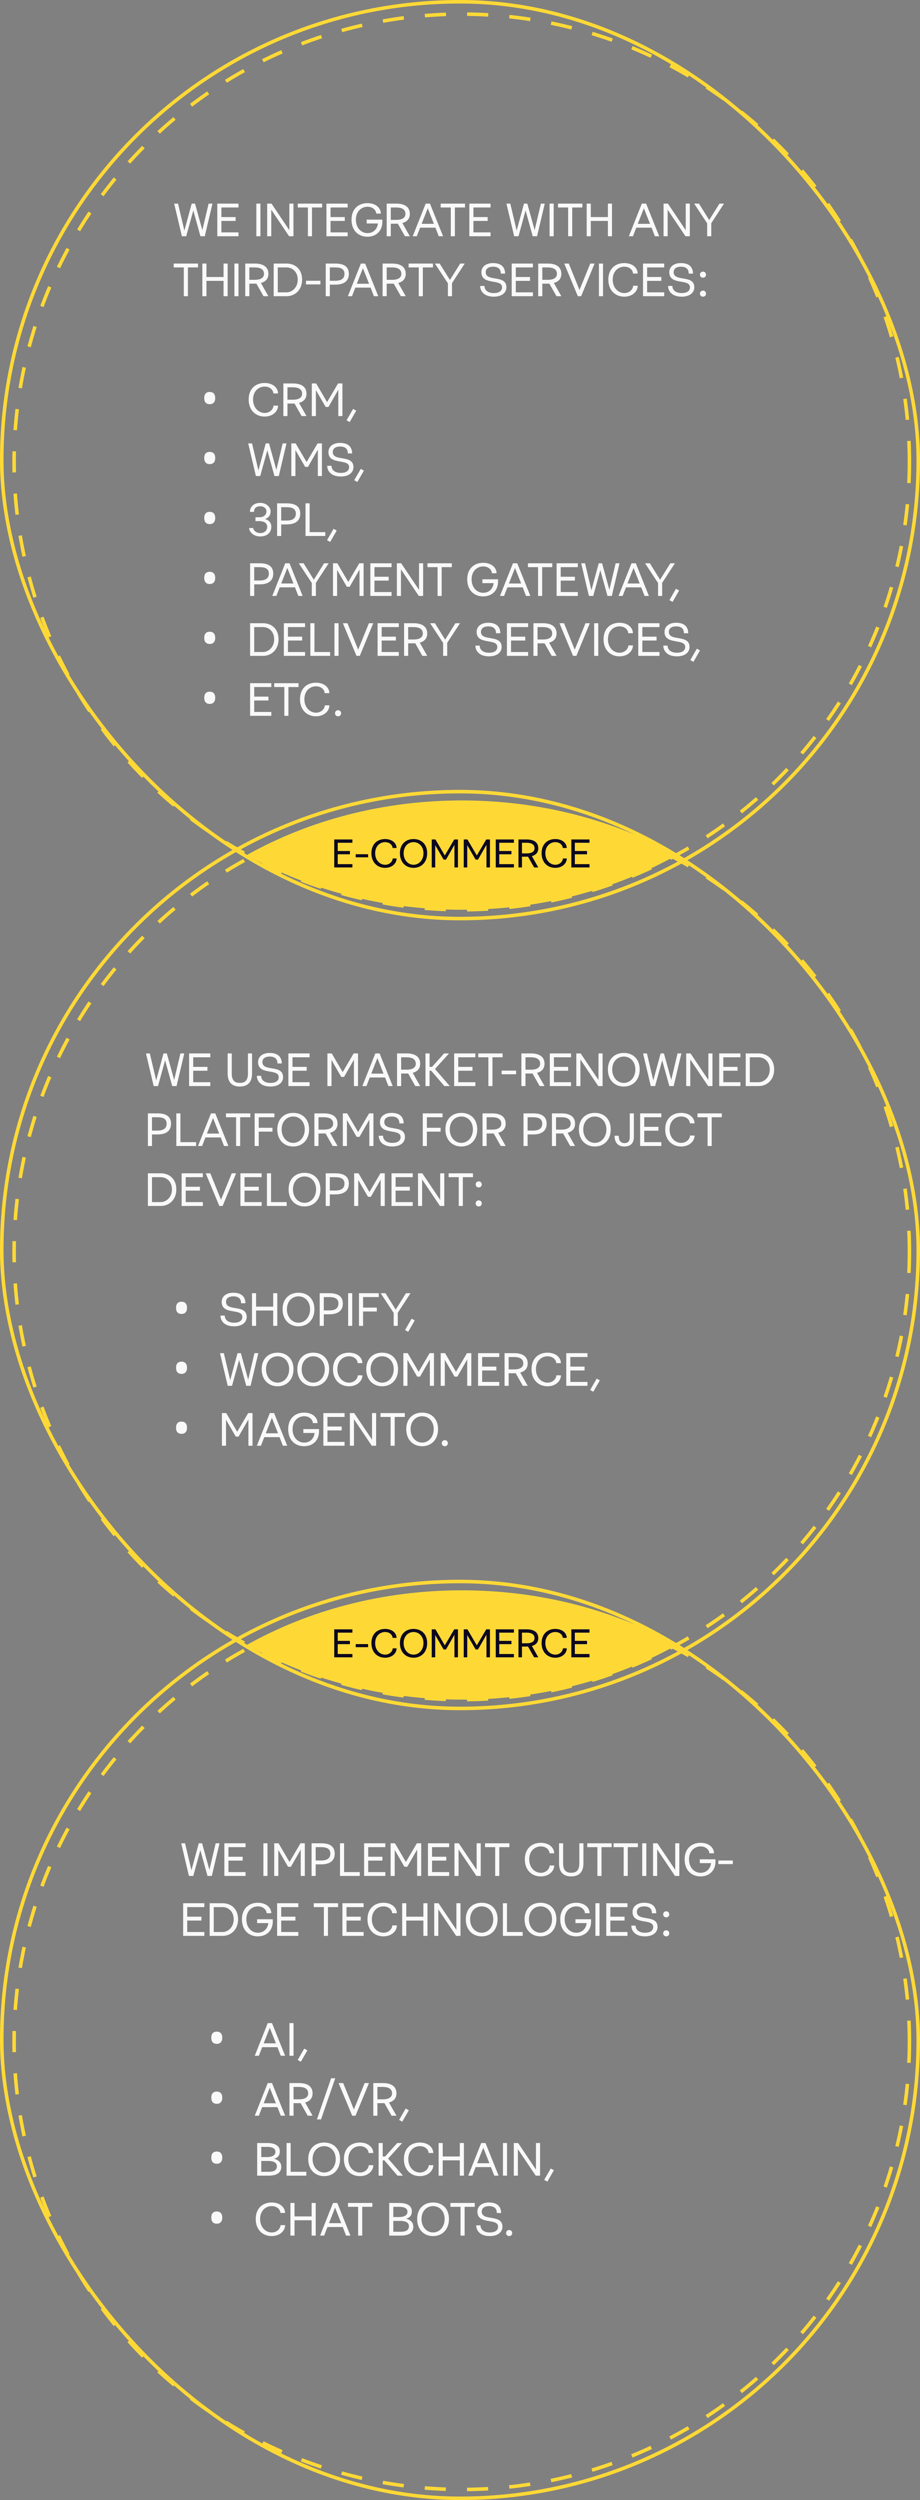 <?xml version="1.0" encoding="UTF-8"?>
<svg xmlns="http://www.w3.org/2000/svg" width="261" height="709" viewBox="0 0 261 709" fill="none">
  <rect x="0" y="0" width="261" height="709" fill="#808080" stroke="none"/>
  <rect x="0.5" y="0.5" width="260" height="260" rx="130" stroke="#FED936"></rect>
  <path d="M49.41 57.744H50.504L52.309 65.387L54.387 57.744H55.33L57.408 65.264L59.185 57.744H60.279L58.092 67H56.861L54.838 59.699L52.828 67H51.598L49.41 57.744ZM61.647 67V57.744H67.662V58.838H62.809V61.559H66.842V62.652H62.809V65.906H67.662V67H61.647ZM72.721 67V57.744H73.883V67H72.721ZM75.797 67V57.744H77.027L82.086 65.277V57.744H83.248V67H82.018L76.959 59.48V67H75.797ZM84.478 58.838V57.744H91.383V58.838H88.512V67H87.35V58.838H84.478ZM92.613 67V57.744H98.629V58.838H93.775V61.559H97.809V62.652H93.775V65.906H98.629V67H92.613ZM99.723 62.297C99.723 59.18 101.773 57.607 104.234 57.607C106.695 57.607 108.049 59.057 108.049 60.574H106.723C106.723 59.754 105.902 58.633 104.248 58.633C102.594 58.633 100.967 59.891 100.967 62.297C100.967 64.703 102.525 66.111 104.248 66.111C105.943 66.111 107.037 64.949 107.215 63.377H104.029V62.283H108.473V62.94C108.473 65.441 106.764 67.137 104.234 67.137C101.705 67.137 99.723 65.414 99.723 62.297ZM110.865 62.352H112.533C113.928 62.338 115.021 61.859 115.021 60.656C115.021 59.344 113.914 58.838 112.424 58.838H110.865V62.352ZM109.703 67V57.744H112.438C114.721 57.744 116.266 58.633 116.266 60.656C116.266 62.065 115.459 62.898 114.146 63.254L116.266 67H114.885L112.861 63.432C112.725 63.445 112.574 63.445 112.438 63.445H110.865V67H109.703ZM119.615 63.473H123.088L121.352 59.07L119.615 63.473ZM117.086 67L120.764 57.744H121.98L125.699 67H124.469L123.525 64.566H119.191L118.248 67H117.086ZM125.016 58.838V57.744H131.92V58.838H129.049V67H127.887V58.838H125.016ZM133.15 67V57.744H139.166V58.838H134.312V61.559H138.346V62.652H134.312V65.906H139.166V67H133.15ZM143.678 57.744H144.771L146.576 65.387L148.654 57.744H149.598L151.676 65.264L153.453 57.744H154.547L152.359 67H151.129L149.105 59.699L147.096 67H145.865L143.678 57.744ZM155.914 67V57.744H157.076V67H155.914ZM158.307 58.838V57.744H165.211V58.838H162.34V67H161.178V58.838H158.307ZM166.441 67V57.744H167.604V61.559H172.457V57.744H173.619V67H172.457V62.652H167.604V67H166.441ZM180.934 63.473H184.406L182.67 59.07L180.934 63.473ZM178.404 67L182.082 57.744H183.299L187.018 67H185.787L184.844 64.566H180.51L179.566 67H178.404ZM188.248 67V57.744H189.479L194.537 65.277V57.744H195.699V67H194.469L189.41 59.48V67H188.248ZM196.93 57.744H198.297L201.195 62.393L204.107 57.744H205.406L201.783 63.295V67H200.621V63.336L196.93 57.744ZM49.273 75.838V74.744H56.178V75.838H53.307V84H52.145V75.838H49.273ZM57.408 84V74.744H58.57V78.559H63.424V74.744H64.586V84H63.424V79.652H58.57V84H57.408ZM66.5 84V74.744H67.662V84H66.5ZM70.738 79.352H72.406C73.801 79.338 74.894 78.859 74.894 77.656C74.894 76.344 73.787 75.838 72.297 75.838H70.738V79.352ZM69.576 84V74.744H72.311C74.594 74.744 76.139 75.633 76.139 77.656C76.139 79.064 75.332 79.898 74.019 80.254L76.139 84H74.758L72.734 80.432C72.598 80.445 72.447 80.445 72.311 80.445H70.738V84H69.576ZM78.805 82.906H81.32C82.811 82.906 84.465 81.58 84.465 79.311C84.465 77.041 82.906 75.838 81.32 75.838H78.805V82.906ZM77.643 84V74.744H81.334C83.727 74.744 85.709 76.33 85.709 79.311C85.709 82.291 83.617 84 81.334 84H77.643ZM86.803 80.65V79.625H90.904V80.65H86.803ZM93.57 79.625H95.238C96.674 79.598 97.727 79.092 97.727 77.67C97.727 76.303 96.715 75.838 95.129 75.838H93.57V79.625ZM92.408 84V74.744H95.143C97.535 74.744 98.971 75.592 98.971 77.67C98.971 79.83 97.426 80.719 95.143 80.719H93.57V84H92.408ZM101.227 80.473H104.699L102.963 76.07L101.227 80.473ZM98.697 84L102.375 74.744H103.592L107.311 84H106.08L105.137 81.566H100.803L99.859 84H98.697ZM109.703 79.352H111.371C112.766 79.338 113.859 78.859 113.859 77.656C113.859 76.344 112.752 75.838 111.262 75.838H109.703V79.352ZM108.541 84V74.744H111.275C113.559 74.744 115.104 75.633 115.104 77.656C115.104 79.064 114.297 79.898 112.984 80.254L115.104 84H113.723L111.699 80.432C111.562 80.445 111.412 80.445 111.275 80.445H109.703V84H108.541ZM115.924 75.838V74.744H122.828V75.838H119.957V84H118.795V75.838H115.924ZM123.375 74.744H124.742L127.641 79.393L130.553 74.744H131.852L128.229 80.295V84H127.066V80.336L123.375 74.744ZM136.227 81.088H137.443C137.443 82.154 138.25 83.111 140.082 83.111C141.586 83.111 142.434 82.51 142.434 81.471C142.434 78.928 136.568 81.033 136.568 77.205C136.568 75.728 137.771 74.607 139.863 74.607C142.598 74.607 143.295 76.166 143.295 77.588H142.078C142.078 76.522 141.559 75.633 139.863 75.633C138.633 75.633 137.799 76.166 137.799 77.205C137.799 80.022 143.664 77.779 143.664 81.471C143.664 83.084 142.27 84.137 140.082 84.137C137.252 84.137 136.227 82.51 136.227 81.088ZM145.168 84V74.744H151.184V75.838H146.33V78.559H150.363V79.652H146.33V82.906H151.184V84H145.168ZM153.85 79.352H155.518C156.912 79.338 158.006 78.859 158.006 77.656C158.006 76.344 156.898 75.838 155.408 75.838H153.85V79.352ZM152.688 84V74.744H155.422C157.705 74.744 159.25 75.633 159.25 77.656C159.25 79.064 158.443 79.898 157.131 80.254L159.25 84H157.869L155.846 80.432C155.709 80.445 155.559 80.445 155.422 80.445H153.85V84H152.688ZM160.07 74.744H161.369L164.404 82.236L167.453 74.744H168.684L164.869 84H163.926L160.07 74.744ZM169.914 84V74.744H171.076V84H169.914ZM172.58 79.297C172.58 76.18 174.631 74.607 177.092 74.607C179.553 74.607 180.906 76.07 180.906 77.574H179.58C179.58 76.754 178.76 75.633 177.105 75.633C175.451 75.633 173.824 76.891 173.824 79.297C173.824 81.703 175.451 83.111 177.105 83.111C178.76 83.111 179.621 81.853 179.621 81.033H180.92C180.92 82.537 179.553 84.137 177.092 84.137C174.631 84.137 172.58 82.414 172.58 79.297ZM182.424 84V74.744H188.439V75.838H183.586V78.559H187.619V79.652H183.586V82.906H188.439V84H182.424ZM189.533 81.088H190.75C190.75 82.154 191.557 83.111 193.389 83.111C194.893 83.111 195.74 82.51 195.74 81.471C195.74 78.928 189.875 81.033 189.875 77.205C189.875 75.728 191.078 74.607 193.17 74.607C195.904 74.607 196.602 76.166 196.602 77.588H195.385C195.385 76.522 194.865 75.633 193.17 75.633C191.939 75.633 191.105 76.166 191.105 77.205C191.105 80.022 196.971 77.779 196.971 81.471C196.971 83.084 195.576 84.137 193.389 84.137C190.559 84.137 189.533 82.51 189.533 81.088ZM198.57 77.889C198.57 77.369 198.953 77.027 199.432 77.027C199.91 77.027 200.293 77.369 200.293 77.889C200.293 78.422 199.91 78.75 199.432 78.75C198.953 78.75 198.57 78.422 198.57 77.889ZM198.57 83.275C198.57 82.756 198.953 82.414 199.432 82.414C199.91 82.414 200.293 82.756 200.293 83.275C200.293 83.809 199.91 84.137 199.432 84.137C198.953 84.137 198.57 83.809 198.57 83.275ZM57.946 112.89C57.946 112.47 58.011 112.134 58.142 111.882C58.282 111.621 58.469 111.434 58.702 111.322C58.945 111.21 59.211 111.154 59.5 111.154C59.789 111.154 60.051 111.21 60.284 111.322C60.517 111.434 60.704 111.621 60.844 111.882C60.984 112.134 61.054 112.47 61.054 112.89C61.054 113.301 60.984 113.637 60.844 113.898C60.704 114.15 60.517 114.337 60.284 114.458C60.051 114.57 59.789 114.626 59.5 114.626C59.211 114.626 58.945 114.57 58.702 114.458C58.469 114.337 58.282 114.15 58.142 113.898C58.011 113.637 57.946 113.301 57.946 112.89ZM70.547 113.297C70.547 110.18 72.598 108.607 75.059 108.607C77.519 108.607 78.873 110.07 78.873 111.574H77.547C77.547 110.754 76.727 109.633 75.072 109.633C73.418 109.633 71.791 110.891 71.791 113.297C71.791 115.703 73.418 117.111 75.072 117.111C76.727 117.111 77.588 115.854 77.588 115.033H78.887C78.887 116.537 77.519 118.137 75.059 118.137C72.598 118.137 70.547 116.414 70.547 113.297ZM81.553 113.352H83.221C84.615 113.338 85.709 112.859 85.709 111.656C85.709 110.344 84.602 109.838 83.111 109.838H81.553V113.352ZM80.391 118V108.744H83.125C85.408 108.744 86.953 109.633 86.953 111.656C86.953 113.064 86.147 113.898 84.834 114.254L86.953 118H85.572L83.549 114.432C83.412 114.445 83.262 114.445 83.125 114.445H81.553V118H80.391ZM88.457 118V108.744H89.688L92.791 114.035L95.908 108.744H97.139V118H95.977V110.535L93.188 115.402H92.381L89.619 110.631V118H88.457ZM98.314 119.189L100.174 115.963L101.062 116.469L99.203 119.695L98.314 119.189ZM57.946 129.89C57.946 129.47 58.011 129.134 58.142 128.882C58.282 128.621 58.469 128.434 58.702 128.322C58.945 128.21 59.211 128.154 59.5 128.154C59.789 128.154 60.051 128.21 60.284 128.322C60.517 128.434 60.704 128.621 60.844 128.882C60.984 129.134 61.054 129.47 61.054 129.89C61.054 130.301 60.984 130.637 60.844 130.898C60.704 131.15 60.517 131.337 60.284 131.458C60.051 131.57 59.789 131.626 59.5 131.626C59.211 131.626 58.945 131.57 58.702 131.458C58.469 131.337 58.282 131.15 58.142 130.898C58.011 130.637 57.946 130.301 57.946 129.89ZM70.41 125.744H71.504L73.309 133.387L75.387 125.744H76.33L78.408 133.264L80.186 125.744H81.279L79.092 135H77.861L75.838 127.699L73.828 135H72.598L70.41 125.744ZM82.647 135V125.744H83.877L86.981 131.035L90.098 125.744H91.328V135H90.166V127.535L87.377 132.402H86.57L83.809 127.631V135H82.647ZM92.832 132.088H94.049C94.049 133.154 94.856 134.111 96.688 134.111C98.191 134.111 99.039 133.51 99.039 132.471C99.039 129.928 93.174 132.033 93.174 128.205C93.174 126.729 94.377 125.607 96.469 125.607C99.203 125.607 99.9 127.166 99.9 128.588H98.684C98.684 127.521 98.164 126.633 96.469 126.633C95.238 126.633 94.404 127.166 94.404 128.205C94.404 131.021 100.27 128.779 100.27 132.471C100.27 134.084 98.875 135.137 96.688 135.137C93.857 135.137 92.832 133.51 92.832 132.088ZM100.488 136.189L102.348 132.963L103.236 133.469L101.377 136.695L100.488 136.189ZM57.946 146.89C57.946 146.47 58.011 146.134 58.142 145.882C58.282 145.621 58.469 145.434 58.702 145.322C58.945 145.21 59.211 145.154 59.5 145.154C59.789 145.154 60.051 145.21 60.284 145.322C60.517 145.434 60.704 145.621 60.844 145.882C60.984 146.134 61.054 146.47 61.054 146.89C61.054 147.301 60.984 147.637 60.844 147.898C60.704 148.15 60.517 148.337 60.284 148.458C60.051 148.57 59.789 148.626 59.5 148.626C59.211 148.626 58.945 148.57 58.702 148.458C58.469 148.337 58.282 148.15 58.142 147.898C58.011 147.637 57.946 147.301 57.946 146.89ZM70.684 149.744H71.846C71.846 150.441 72.748 151.18 73.828 151.18C74.922 151.18 75.797 150.551 75.797 149.402C75.797 148.254 74.758 147.789 73.596 147.789H72.475V146.695H73.596C74.758 146.695 75.592 146.053 75.592 144.986C75.592 144.193 74.84 143.564 73.828 143.564C72.816 143.564 72.064 144.057 72.064 145.164H70.902C70.902 143.729 71.996 142.607 73.828 142.607C75.66 142.607 76.768 143.906 76.768 144.986C76.768 146.285 76.098 146.9 75.182 147.174C76.18 147.488 76.973 148.131 76.973 149.402C76.973 150.988 75.824 152.137 73.828 152.137C71.832 152.137 70.684 150.77 70.684 149.744ZM79.775 147.625H81.443C82.879 147.598 83.932 147.092 83.932 145.67C83.932 144.303 82.92 143.838 81.334 143.838H79.775V147.625ZM78.613 152V142.744H81.348C83.74 142.744 85.176 143.592 85.176 145.67C85.176 147.83 83.631 148.719 81.348 148.719H79.775V152H78.613ZM86.68 152V142.744H87.842V150.906H92.285V152H86.68ZM92.777 153.189L94.637 149.963L95.525 150.469L93.666 153.695L92.777 153.189ZM57.946 163.89C57.946 163.47 58.011 163.134 58.142 162.882C58.282 162.621 58.469 162.434 58.702 162.322C58.945 162.21 59.211 162.154 59.5 162.154C59.789 162.154 60.051 162.21 60.284 162.322C60.517 162.434 60.704 162.621 60.844 162.882C60.984 163.134 61.054 163.47 61.054 163.89C61.054 164.301 60.984 164.637 60.844 164.898C60.704 165.15 60.517 165.337 60.284 165.458C60.051 165.57 59.789 165.626 59.5 165.626C59.211 165.626 58.945 165.57 58.702 165.458C58.469 165.337 58.282 165.15 58.142 164.898C58.011 164.637 57.946 164.301 57.946 163.89ZM72.119 164.625H73.787C75.223 164.598 76.275 164.092 76.275 162.67C76.275 161.303 75.264 160.838 73.678 160.838H72.119V164.625ZM70.957 169V159.744H73.691C76.084 159.744 77.519 160.592 77.519 162.67C77.519 164.83 75.975 165.719 73.691 165.719H72.119V169H70.957ZM79.775 165.473H83.248L81.512 161.07L79.775 165.473ZM77.246 169L80.924 159.744H82.141L85.859 169H84.629L83.686 166.566H79.352L78.408 169H77.246ZM84.766 159.744H86.133L89.031 164.393L91.943 159.744H93.242L89.619 165.295V169H88.457V165.336L84.766 159.744ZM94.473 169V159.744H95.703L98.807 165.035L101.924 159.744H103.154V169H101.992V161.535L99.203 166.402H98.397L95.635 161.631V169H94.473ZM105.068 169V159.744H111.084V160.838H106.23V163.559H110.264V164.652H106.23V167.906H111.084V169H105.068ZM112.588 169V159.744H113.818L118.877 167.277V159.744H120.039V169H118.809L113.75 161.48V169H112.588ZM121.27 160.838V159.744H128.174V160.838H125.303V169H124.141V160.838H121.27ZM132.549 164.297C132.549 161.18 134.6 159.607 137.061 159.607C139.521 159.607 140.875 161.057 140.875 162.574H139.549C139.549 161.754 138.729 160.633 137.074 160.633C135.42 160.633 133.793 161.891 133.793 164.297C133.793 166.703 135.352 168.111 137.074 168.111C138.77 168.111 139.863 166.949 140.041 165.377H136.855V164.283H141.299V164.939C141.299 167.441 139.59 169.137 137.061 169.137C134.531 169.137 132.549 167.414 132.549 164.297ZM144.375 165.473H147.848L146.111 161.07L144.375 165.473ZM141.846 169L145.523 159.744H146.74L150.459 169H149.229L148.285 166.566H143.951L143.008 169H141.846ZM149.775 160.838V159.744H156.68V160.838H153.809V169H152.646V160.838H149.775ZM157.91 169V159.744H163.926V160.838H159.072V163.559H163.105V164.652H159.072V167.906H163.926V169H157.91ZM164.883 159.744H165.977L167.781 167.387L169.859 159.744H170.803L172.881 167.264L174.658 159.744H175.752L173.564 169H172.334L170.311 161.699L168.301 169H167.07L164.883 159.744ZM178.008 165.473H181.48L179.744 161.07L178.008 165.473ZM175.479 169L179.156 159.744H180.373L184.092 169H182.861L181.918 166.566H177.584L176.641 169H175.479ZM182.998 159.744H184.365L187.264 164.393L190.176 159.744H191.475L187.852 165.295V169H186.689V165.336L182.998 159.744ZM189.916 170.189L191.775 166.963L192.664 167.469L190.805 170.695L189.916 170.189ZM57.946 180.89C57.946 180.47 58.011 180.134 58.142 179.882C58.282 179.621 58.469 179.434 58.702 179.322C58.945 179.21 59.211 179.154 59.5 179.154C59.789 179.154 60.051 179.21 60.284 179.322C60.517 179.434 60.704 179.621 60.844 179.882C60.984 180.134 61.054 180.47 61.054 180.89C61.054 181.301 60.984 181.637 60.844 181.898C60.704 182.15 60.517 182.337 60.284 182.458C60.051 182.57 59.789 182.626 59.5 182.626C59.211 182.626 58.945 182.57 58.702 182.458C58.469 182.337 58.282 182.15 58.142 181.898C58.011 181.637 57.946 181.301 57.946 180.89ZM72.119 184.906H74.635C76.125 184.906 77.779 183.58 77.779 181.311C77.779 179.041 76.221 177.838 74.635 177.838H72.119V184.906ZM70.957 186V176.744H74.648C77.041 176.744 79.023 178.33 79.023 181.311C79.023 184.291 76.932 186 74.648 186H70.957ZM80.527 186V176.744H86.543V177.838H81.689V180.559H85.723V181.652H81.689V184.906H86.543V186H80.527ZM88.047 186V176.744H89.209V184.906H93.652V186H88.047ZM94.883 186V176.744H96.045V186H94.883ZM97.275 176.744H98.574L101.609 184.236L104.658 176.744H105.889L102.074 186H101.131L97.275 176.744ZM107.119 186V176.744H113.135V177.838H108.281V180.559H112.314V181.652H108.281V184.906H113.135V186H107.119ZM115.801 181.352H117.469C118.863 181.338 119.957 180.859 119.957 179.656C119.957 178.344 118.85 177.838 117.359 177.838H115.801V181.352ZM114.639 186V176.744H117.373C119.656 176.744 121.201 177.633 121.201 179.656C121.201 181.064 120.395 181.898 119.082 182.254L121.201 186H119.82L117.797 182.432C117.66 182.445 117.51 182.445 117.373 182.445H115.801V186H114.639ZM122.021 176.744H123.389L126.287 181.393L129.199 176.744H130.498L126.875 182.295V186H125.713V182.336L122.021 176.744ZM134.873 183.088H136.09C136.09 184.154 136.896 185.111 138.729 185.111C140.232 185.111 141.08 184.51 141.08 183.471C141.08 180.928 135.215 183.033 135.215 179.205C135.215 177.729 136.418 176.607 138.51 176.607C141.244 176.607 141.941 178.166 141.941 179.588H140.725C140.725 178.521 140.205 177.633 138.51 177.633C137.279 177.633 136.445 178.166 136.445 179.205C136.445 182.021 142.311 179.779 142.311 183.471C142.311 185.084 140.916 186.137 138.729 186.137C135.898 186.137 134.873 184.51 134.873 183.088ZM143.814 186V176.744H149.83V177.838H144.977V180.559H149.01V181.652H144.977V184.906H149.83V186H143.814ZM152.496 181.352H154.164C155.559 181.338 156.652 180.859 156.652 179.656C156.652 178.344 155.545 177.838 154.055 177.838H152.496V181.352ZM151.334 186V176.744H154.068C156.352 176.744 157.896 177.633 157.896 179.656C157.896 181.064 157.09 181.898 155.777 182.254L157.896 186H156.516L154.492 182.432C154.355 182.445 154.205 182.445 154.068 182.445H152.496V186H151.334ZM158.717 176.744H160.016L163.051 184.236L166.1 176.744H167.33L163.516 186H162.572L158.717 176.744ZM168.561 186V176.744H169.723V186H168.561ZM171.227 181.297C171.227 178.18 173.277 176.607 175.738 176.607C178.199 176.607 179.553 178.07 179.553 179.574H178.227C178.227 178.754 177.406 177.633 175.752 177.633C174.098 177.633 172.471 178.891 172.471 181.297C172.471 183.703 174.098 185.111 175.752 185.111C177.406 185.111 178.268 183.854 178.268 183.033H179.566C179.566 184.537 178.199 186.137 175.738 186.137C173.277 186.137 171.227 184.414 171.227 181.297ZM181.07 186V176.744H187.086V177.838H182.232V180.559H186.266V181.652H182.232V184.906H187.086V186H181.07ZM188.18 183.088H189.396C189.396 184.154 190.203 185.111 192.035 185.111C193.539 185.111 194.387 184.51 194.387 183.471C194.387 180.928 188.521 183.033 188.521 179.205C188.521 177.729 189.725 176.607 191.816 176.607C194.551 176.607 195.248 178.166 195.248 179.588H194.031C194.031 178.521 193.512 177.633 191.816 177.633C190.586 177.633 189.752 178.166 189.752 179.205C189.752 182.021 195.617 179.779 195.617 183.471C195.617 185.084 194.223 186.137 192.035 186.137C189.205 186.137 188.18 184.51 188.18 183.088ZM195.836 187.189L197.695 183.963L198.584 184.469L196.725 187.695L195.836 187.189ZM57.946 197.89C57.946 197.47 58.011 197.134 58.142 196.882C58.282 196.621 58.469 196.434 58.702 196.322C58.945 196.21 59.211 196.154 59.5 196.154C59.789 196.154 60.051 196.21 60.284 196.322C60.517 196.434 60.704 196.621 60.844 196.882C60.984 197.134 61.054 197.47 61.054 197.89C61.054 198.301 60.984 198.637 60.844 198.898C60.704 199.15 60.517 199.337 60.284 199.458C60.051 199.57 59.789 199.626 59.5 199.626C59.211 199.626 58.945 199.57 58.702 199.458C58.469 199.337 58.282 199.15 58.142 198.898C58.011 198.637 57.946 198.301 57.946 197.89ZM70.957 203V193.744H76.973V194.838H72.119V197.559H76.152V198.652H72.119V201.906H76.973V203H70.957ZM77.793 194.838V193.744H84.697V194.838H81.826V203H80.664V194.838H77.793ZM85.107 198.297C85.107 195.18 87.158 193.607 89.619 193.607C92.08 193.607 93.434 195.07 93.434 196.574H92.107C92.107 195.754 91.287 194.633 89.633 194.633C87.978 194.633 86.352 195.891 86.352 198.297C86.352 200.703 87.978 202.111 89.633 202.111C91.287 202.111 92.148 200.854 92.148 200.033H93.447C93.447 201.537 92.08 203.137 89.619 203.137C87.158 203.137 85.107 201.414 85.107 198.297ZM95.047 202.275C95.047 201.756 95.43 201.414 95.908 201.414C96.387 201.414 96.769 201.756 96.769 202.275C96.769 202.809 96.387 203.137 95.908 203.137C95.43 203.137 95.047 202.809 95.047 202.275Z" fill="#F9F9F9"></path>
  <circle cx="131" cy="131" r="127" stroke="#FED936" stroke-dasharray="6 6"></circle>
  <rect x="0.5" y="224.5" width="260" height="260" rx="130" stroke="#FED936"></rect>
  <path d="M41.41 298.744H42.504L44.309 306.387L46.387 298.744H47.33L49.408 306.264L51.185 298.744H52.279L50.092 308H48.861L46.838 300.699L44.828 308H43.598L41.41 298.744ZM53.647 308V298.744H59.662V299.838H54.809V302.559H58.842V303.652H54.809V306.906H59.662V308H53.647ZM64.584 304.445V298.744H65.746V304.445C65.746 306.578 66.744 307.098 68.043 307.098C69.342 307.098 70.34 306.578 70.34 304.445V298.744H71.502V304.445C71.502 307.152 70.012 308.137 68.029 308.137C66.061 308.137 64.584 307.152 64.584 304.445ZM72.869 305.088H74.086C74.086 306.154 74.893 307.111 76.725 307.111C78.228 307.111 79.076 306.51 79.076 305.471C79.076 302.928 73.211 305.033 73.211 301.205C73.211 299.729 74.414 298.607 76.506 298.607C79.24 298.607 79.938 300.166 79.938 301.588H78.721C78.721 300.521 78.201 299.633 76.506 299.633C75.275 299.633 74.441 300.166 74.441 301.205C74.441 304.021 80.307 301.779 80.307 305.471C80.307 307.084 78.912 308.137 76.725 308.137C73.894 308.137 72.869 306.51 72.869 305.088ZM81.811 308V298.744H87.826V299.838H82.973V302.559H87.006V303.652H82.973V306.906H87.826V308H81.811ZM92.885 308V298.744H94.115L97.219 304.035L100.336 298.744H101.566V308H100.404V300.535L97.615 305.402H96.809L94.047 300.631V308H92.885ZM105.326 304.473H108.799L107.062 300.07L105.326 304.473ZM102.797 308L106.475 298.744H107.691L111.41 308H110.18L109.236 305.566H104.902L103.959 308H102.797ZM113.803 303.352H115.471C116.865 303.338 117.959 302.859 117.959 301.656C117.959 300.344 116.852 299.838 115.361 299.838H113.803V303.352ZM112.641 308V298.744H115.375C117.658 298.744 119.203 299.633 119.203 301.656C119.203 303.064 118.396 303.898 117.084 304.254L119.203 308H117.822L115.799 304.432C115.662 304.445 115.512 304.445 115.375 304.445H113.803V308H112.641ZM120.707 308V298.744H121.869V302.559H122.566L125.984 298.744H127.393L123.4 303.16L127.611 308H126.066L122.334 303.652H121.869V308H120.707ZM128.842 308V298.744H134.857V299.838H130.004V302.559H134.037V303.652H130.004V306.906H134.857V308H128.842ZM135.678 299.838V298.744H142.582V299.838H139.711V308H138.549V299.838H135.678ZM142.309 304.65V303.625H146.41V304.65H142.309ZM149.076 303.352H150.744C152.139 303.338 153.232 302.859 153.232 301.656C153.232 300.344 152.125 299.838 150.635 299.838H149.076V303.352ZM147.914 308V298.744H150.648C152.932 298.744 154.477 299.633 154.477 301.656C154.477 303.064 153.67 303.898 152.357 304.254L154.477 308H153.096L151.072 304.432C150.936 304.445 150.785 304.445 150.648 304.445H149.076V308H147.914ZM155.98 308V298.744H161.996V299.838H157.143V302.559H161.176V303.652H157.143V306.906H161.996V308H155.98ZM163.5 308V298.744H164.73L169.789 306.277V298.744H170.951V308H169.721L164.662 300.48V308H163.5ZM173.686 303.297C173.686 305.566 175.176 307.111 176.967 307.111C178.758 307.111 180.248 305.566 180.248 303.297C180.248 301.027 178.758 299.633 176.967 299.633C175.176 299.633 173.686 301.027 173.686 303.297ZM172.455 303.297C172.455 300.316 174.369 298.607 176.967 298.607C179.564 298.607 181.479 300.316 181.479 303.297C181.479 306.277 179.564 308.137 176.967 308.137C174.369 308.137 172.455 306.277 172.455 303.297ZM182.436 298.744H183.529L185.334 306.387L187.412 298.744H188.355L190.434 306.264L192.211 298.744H193.305L191.117 308H189.887L187.863 300.699L185.854 308H184.623L182.436 298.744ZM194.672 308V298.744H195.902L200.961 306.277V298.744H202.123V308H200.893L195.834 300.48V308H194.672ZM204.037 308V298.744H210.053V299.838H205.199V302.559H209.232V303.652H205.199V306.906H210.053V308H204.037ZM212.719 306.906H215.234C216.725 306.906 218.379 305.58 218.379 303.311C218.379 301.041 216.82 299.838 215.234 299.838H212.719V306.906ZM211.557 308V298.744H215.248C217.641 298.744 219.623 300.33 219.623 303.311C219.623 306.291 217.531 308 215.248 308H211.557ZM43.119 320.625H44.787C46.223 320.598 47.275 320.092 47.275 318.67C47.275 317.303 46.264 316.838 44.678 316.838H43.119V320.625ZM41.957 325V315.744H44.691C47.084 315.744 48.52 316.592 48.52 318.67C48.52 320.83 46.975 321.719 44.691 321.719H43.119V325H41.957ZM50.023 325V315.744H51.185V323.906H55.629V325H50.023ZM58.705 321.473H62.178L60.441 317.07L58.705 321.473ZM56.176 325L59.853 315.744H61.07L64.789 325H63.559L62.615 322.566H58.281L57.338 325H56.176ZM64.106 316.838V315.744H71.01V316.838H68.139V325H66.977V316.838H64.106ZM72.24 325V315.744H77.846V316.838H73.402V319.832H77.299V320.926H73.402V325H72.24ZM79.897 320.297C79.897 322.566 81.387 324.111 83.178 324.111C84.969 324.111 86.459 322.566 86.459 320.297C86.459 318.027 84.969 316.633 83.178 316.633C81.387 316.633 79.897 318.027 79.897 320.297ZM78.666 320.297C78.666 317.316 80.58 315.607 83.178 315.607C85.775 315.607 87.689 317.316 87.689 320.297C87.689 323.277 85.775 325.137 83.178 325.137C80.58 325.137 78.666 323.277 78.666 320.297ZM90.356 320.352H92.023C93.418 320.338 94.512 319.859 94.512 318.656C94.512 317.344 93.404 316.838 91.914 316.838H90.356V320.352ZM89.193 325V315.744H91.928C94.211 315.744 95.756 316.633 95.756 318.656C95.756 320.064 94.949 320.898 93.637 321.254L95.756 325H94.375L92.352 321.432C92.215 321.445 92.064 321.445 91.928 321.445H90.356V325H89.193ZM97.26 325V315.744H98.49L101.594 321.035L104.711 315.744H105.941V325H104.779V317.535L101.99 322.402H101.184L98.422 317.631V325H97.26ZM107.445 322.088H108.662C108.662 323.154 109.469 324.111 111.301 324.111C112.805 324.111 113.652 323.51 113.652 322.471C113.652 319.928 107.787 322.033 107.787 318.205C107.787 316.729 108.99 315.607 111.082 315.607C113.816 315.607 114.514 317.166 114.514 318.588H113.297C113.297 317.521 112.777 316.633 111.082 316.633C109.852 316.633 109.018 317.166 109.018 318.205C109.018 321.021 114.883 318.779 114.883 322.471C114.883 324.084 113.488 325.137 111.301 325.137C108.471 325.137 107.445 323.51 107.445 322.088ZM119.941 325V315.744H125.547V316.838H121.104V319.832H125V320.926H121.104V325H119.941ZM127.598 320.297C127.598 322.566 129.088 324.111 130.879 324.111C132.67 324.111 134.16 322.566 134.16 320.297C134.16 318.027 132.67 316.633 130.879 316.633C129.088 316.633 127.598 318.027 127.598 320.297ZM126.367 320.297C126.367 317.316 128.281 315.607 130.879 315.607C133.477 315.607 135.391 317.316 135.391 320.297C135.391 323.277 133.477 325.137 130.879 325.137C128.281 325.137 126.367 323.277 126.367 320.297ZM138.057 320.352H139.725C141.119 320.338 142.213 319.859 142.213 318.656C142.213 317.344 141.105 316.838 139.615 316.838H138.057V320.352ZM136.895 325V315.744H139.629C141.912 315.744 143.457 316.633 143.457 318.656C143.457 320.064 142.65 320.898 141.338 321.254L143.457 325H142.076L140.053 321.432C139.916 321.445 139.766 321.445 139.629 321.445H138.057V325H136.895ZM149.678 320.625H151.346C152.781 320.598 153.834 320.092 153.834 318.67C153.834 317.303 152.822 316.838 151.236 316.838H149.678V320.625ZM148.516 325V315.744H151.25C153.643 315.744 155.078 316.592 155.078 318.67C155.078 320.83 153.533 321.719 151.25 321.719H149.678V325H148.516ZM157.744 320.352H159.412C160.807 320.338 161.9 319.859 161.9 318.656C161.9 317.344 160.793 316.838 159.303 316.838H157.744V320.352ZM156.582 325V315.744H159.316C161.6 315.744 163.145 316.633 163.145 318.656C163.145 320.064 162.338 320.898 161.025 321.254L163.145 325H161.764L159.74 321.432C159.604 321.445 159.453 321.445 159.316 321.445H157.744V325H156.582ZM165.469 320.297C165.469 322.566 166.959 324.111 168.75 324.111C170.541 324.111 172.031 322.566 172.031 320.297C172.031 318.027 170.541 316.633 168.75 316.633C166.959 316.633 165.469 318.027 165.469 320.297ZM164.238 320.297C164.238 317.316 166.152 315.607 168.75 315.607C171.348 315.607 173.262 317.316 173.262 320.297C173.262 323.277 171.348 325.137 168.75 325.137C166.152 325.137 164.238 323.277 164.238 320.297ZM174.355 322.088H175.518C175.518 323.564 176.229 324.18 177.117 324.18C178.061 324.18 178.662 323.783 178.662 322.471V315.744H179.824V322.471C179.824 324.357 178.73 325.137 177.104 325.137C175.23 325.137 174.355 323.92 174.355 322.088ZM181.602 325V315.744H187.617V316.838H182.764V319.559H186.797V320.652H182.764V323.906H187.617V325H181.602ZM188.711 320.297C188.711 317.18 190.762 315.607 193.223 315.607C195.684 315.607 197.037 317.07 197.037 318.574H195.711C195.711 317.754 194.891 316.633 193.236 316.633C191.582 316.633 189.955 317.891 189.955 320.297C189.955 322.703 191.582 324.111 193.236 324.111C194.891 324.111 195.752 322.854 195.752 322.033H197.051C197.051 323.537 195.684 325.137 193.223 325.137C190.762 325.137 188.711 323.414 188.711 320.297ZM197.871 316.838V315.744H204.775V316.838H201.904V325H200.742V316.838H197.871ZM43.119 340.906H45.635C47.125 340.906 48.779 339.58 48.779 337.311C48.779 335.041 47.221 333.838 45.635 333.838H43.119V340.906ZM41.957 342V332.744H45.648C48.041 332.744 50.023 334.33 50.023 337.311C50.023 340.291 47.932 342 45.648 342H41.957ZM51.527 342V332.744H57.543V333.838H52.69V336.559H56.723V337.652H52.69V340.906H57.543V342H51.527ZM58.363 332.744H59.662L62.697 340.236L65.746 332.744H66.977L63.162 342H62.219L58.363 332.744ZM68.207 342V332.744H74.223V333.838H69.369V336.559H73.402V337.652H69.369V340.906H74.223V342H68.207ZM75.727 342V332.744H76.889V340.906H81.332V342H75.727ZM83.109 337.297C83.109 339.566 84.6 341.111 86.391 341.111C88.182 341.111 89.672 339.566 89.672 337.297C89.672 335.027 88.182 333.633 86.391 333.633C84.6 333.633 83.109 335.027 83.109 337.297ZM81.879 337.297C81.879 334.316 83.793 332.607 86.391 332.607C88.988 332.607 90.902 334.316 90.902 337.297C90.902 340.277 88.988 342.137 86.391 342.137C83.793 342.137 81.879 340.277 81.879 337.297ZM93.568 337.625H95.236C96.672 337.598 97.725 337.092 97.725 335.67C97.725 334.303 96.713 333.838 95.127 333.838H93.568V337.625ZM92.406 342V332.744H95.141C97.533 332.744 98.969 333.592 98.969 335.67C98.969 337.83 97.424 338.719 95.141 338.719H93.568V342H92.406ZM100.473 342V332.744H101.703L104.807 338.035L107.924 332.744H109.154V342H107.992V334.535L105.203 339.402H104.396L101.635 334.631V342H100.473ZM111.068 342V332.744H117.084V333.838H112.23V336.559H116.264V337.652H112.23V340.906H117.084V342H111.068ZM118.588 342V332.744H119.818L124.877 340.277V332.744H126.039V342H124.809L119.75 334.48V342H118.588ZM127.27 333.838V332.744H134.174V333.838H131.303V342H130.141V333.838H127.27ZM134.953 335.889C134.953 335.369 135.336 335.027 135.814 335.027C136.293 335.027 136.676 335.369 136.676 335.889C136.676 336.422 136.293 336.75 135.814 336.75C135.336 336.75 134.953 336.422 134.953 335.889ZM134.953 341.275C134.953 340.756 135.336 340.414 135.814 340.414C136.293 340.414 136.676 340.756 136.676 341.275C136.676 341.809 136.293 342.137 135.814 342.137C135.336 342.137 134.953 341.809 134.953 341.275ZM49.946 370.89C49.946 370.47 50.011 370.134 50.142 369.882C50.282 369.621 50.469 369.434 50.702 369.322C50.945 369.21 51.211 369.154 51.5 369.154C51.789 369.154 52.051 369.21 52.284 369.322C52.517 369.434 52.704 369.621 52.844 369.882C52.984 370.134 53.054 370.47 53.054 370.89C53.054 371.301 52.984 371.637 52.844 371.898C52.704 372.15 52.517 372.337 52.284 372.458C52.051 372.57 51.789 372.626 51.5 372.626C51.211 372.626 50.945 372.57 50.702 372.458C50.469 372.337 50.282 372.15 50.142 371.898C50.011 371.637 49.946 371.301 49.946 370.89ZM62.547 373.088H63.764C63.764 374.154 64.57 375.111 66.402 375.111C67.906 375.111 68.754 374.51 68.754 373.471C68.754 370.928 62.889 373.033 62.889 369.205C62.889 367.729 64.092 366.607 66.184 366.607C68.918 366.607 69.615 368.166 69.615 369.588H68.398C68.398 368.521 67.879 367.633 66.184 367.633C64.953 367.633 64.119 368.166 64.119 369.205C64.119 372.021 69.984 369.779 69.984 373.471C69.984 375.084 68.59 376.137 66.402 376.137C63.572 376.137 62.547 374.51 62.547 373.088ZM71.488 376V366.744H72.65V370.559H77.504V366.744H78.666V376H77.504V371.652H72.65V376H71.488ZM81.4 371.297C81.4 373.566 82.891 375.111 84.682 375.111C86.473 375.111 87.963 373.566 87.963 371.297C87.963 369.027 86.473 367.633 84.682 367.633C82.891 367.633 81.4 369.027 81.4 371.297ZM80.17 371.297C80.17 368.316 82.084 366.607 84.682 366.607C87.279 366.607 89.193 368.316 89.193 371.297C89.193 374.277 87.279 376.137 84.682 376.137C82.084 376.137 80.17 374.277 80.17 371.297ZM91.859 371.625H93.527C94.963 371.598 96.016 371.092 96.016 369.67C96.016 368.303 95.004 367.838 93.418 367.838H91.859V371.625ZM90.697 376V366.744H93.432C95.824 366.744 97.26 367.592 97.26 369.67C97.26 371.83 95.715 372.719 93.432 372.719H91.859V376H90.697ZM98.764 376V366.744H99.926V376H98.764ZM101.84 376V366.744H107.445V367.838H103.002V370.832H106.898V371.926H103.002V376H101.84ZM107.992 366.744H109.359L112.258 371.393L115.17 366.744H116.469L112.846 372.295V376H111.684V372.336L107.992 366.744ZM114.91 377.189L116.77 373.963L117.658 374.469L115.799 377.695L114.91 377.189ZM49.946 387.89C49.946 387.47 50.011 387.134 50.142 386.882C50.282 386.621 50.469 386.434 50.702 386.322C50.945 386.21 51.211 386.154 51.5 386.154C51.789 386.154 52.051 386.21 52.284 386.322C52.517 386.434 52.704 386.621 52.844 386.882C52.984 387.134 53.054 387.47 53.054 387.89C53.054 388.301 52.984 388.637 52.844 388.898C52.704 389.15 52.517 389.337 52.284 389.458C52.051 389.57 51.789 389.626 51.5 389.626C51.211 389.626 50.945 389.57 50.702 389.458C50.469 389.337 50.282 389.15 50.142 388.898C50.011 388.637 49.946 388.301 49.946 387.89ZM62.41 383.744H63.504L65.309 391.387L67.387 383.744H68.33L70.408 391.264L72.186 383.744H73.279L71.092 393H69.861L67.838 385.699L65.828 393H64.598L62.41 383.744ZM75.467 388.297C75.467 390.566 76.957 392.111 78.748 392.111C80.539 392.111 82.029 390.566 82.029 388.297C82.029 386.027 80.539 384.633 78.748 384.633C76.957 384.633 75.467 386.027 75.467 388.297ZM74.236 388.297C74.236 385.316 76.15 383.607 78.748 383.607C81.346 383.607 83.26 385.316 83.26 388.297C83.26 391.277 81.346 393.137 78.748 393.137C76.15 393.137 74.236 391.277 74.236 388.297ZM85.584 388.297C85.584 390.566 87.074 392.111 88.865 392.111C90.656 392.111 92.147 390.566 92.147 388.297C92.147 386.027 90.656 384.633 88.865 384.633C87.074 384.633 85.584 386.027 85.584 388.297ZM84.353 388.297C84.353 385.316 86.268 383.607 88.865 383.607C91.463 383.607 93.377 385.316 93.377 388.297C93.377 391.277 91.463 393.137 88.865 393.137C86.268 393.137 84.353 391.277 84.353 388.297ZM94.471 388.297C94.471 385.18 96.522 383.607 98.982 383.607C101.443 383.607 102.797 385.07 102.797 386.574H101.471C101.471 385.754 100.65 384.633 98.996 384.633C97.342 384.633 95.715 385.891 95.715 388.297C95.715 390.703 97.342 392.111 98.996 392.111C100.65 392.111 101.512 390.854 101.512 390.033H102.811C102.811 391.537 101.443 393.137 98.982 393.137C96.522 393.137 94.471 391.414 94.471 388.297ZM105.135 388.297C105.135 390.566 106.625 392.111 108.416 392.111C110.207 392.111 111.697 390.566 111.697 388.297C111.697 386.027 110.207 384.633 108.416 384.633C106.625 384.633 105.135 386.027 105.135 388.297ZM103.904 388.297C103.904 385.316 105.818 383.607 108.416 383.607C111.014 383.607 112.928 385.316 112.928 388.297C112.928 391.277 111.014 393.137 108.416 393.137C105.818 393.137 103.904 391.277 103.904 388.297ZM114.432 393V383.744H115.662L118.766 389.035L121.883 383.744H123.113V393H121.951V385.535L119.162 390.402H118.355L115.594 385.631V393H114.432ZM125.027 393V383.744H126.258L129.361 389.035L132.479 383.744H133.709V393H132.547V385.535L129.758 390.402H128.951L126.189 385.631V393H125.027ZM135.623 393V383.744H141.639V384.838H136.785V387.559H140.818V388.652H136.785V391.906H141.639V393H135.623ZM144.305 388.352H145.973C147.367 388.338 148.461 387.859 148.461 386.656C148.461 385.344 147.354 384.838 145.863 384.838H144.305V388.352ZM143.143 393V383.744H145.877C148.16 383.744 149.705 384.633 149.705 386.656C149.705 388.064 148.898 388.898 147.586 389.254L149.705 393H148.324L146.301 389.432C146.164 389.445 146.014 389.445 145.877 389.445H144.305V393H143.143ZM150.799 388.297C150.799 385.18 152.85 383.607 155.311 383.607C157.771 383.607 159.125 385.07 159.125 386.574H157.799C157.799 385.754 156.979 384.633 155.324 384.633C153.67 384.633 152.043 385.891 152.043 388.297C152.043 390.703 153.67 392.111 155.324 392.111C156.979 392.111 157.84 390.854 157.84 390.033H159.139C159.139 391.537 157.771 393.137 155.311 393.137C152.85 393.137 150.799 391.414 150.799 388.297ZM160.643 393V383.744H166.658V384.838H161.805V387.559H165.838V388.652H161.805V391.906H166.658V393H160.643ZM167.424 394.189L169.283 390.963L170.172 391.469L168.312 394.695L167.424 394.189ZM49.946 404.89C49.946 404.47 50.011 404.134 50.142 403.882C50.282 403.621 50.469 403.434 50.702 403.322C50.945 403.21 51.211 403.154 51.5 403.154C51.789 403.154 52.051 403.21 52.284 403.322C52.517 403.434 52.704 403.621 52.844 403.882C52.984 404.134 53.054 404.47 53.054 404.89C53.054 405.301 52.984 405.637 52.844 405.898C52.704 406.15 52.517 406.337 52.284 406.458C52.051 406.57 51.789 406.626 51.5 406.626C51.211 406.626 50.945 406.57 50.702 406.458C50.469 406.337 50.282 406.15 50.142 405.898C50.011 405.637 49.946 405.301 49.946 404.89ZM62.957 410V400.744H64.188L67.291 406.035L70.408 400.744H71.639V410H70.477V402.535L67.688 407.402H66.881L64.119 402.631V410H62.957ZM75.398 406.473H78.871L77.135 402.07L75.398 406.473ZM72.869 410L76.547 400.744H77.764L81.482 410H80.252L79.309 407.566H74.975L74.031 410H72.869ZM81.756 405.297C81.756 402.18 83.807 400.607 86.268 400.607C88.728 400.607 90.082 402.057 90.082 403.574H88.756C88.756 402.754 87.936 401.633 86.281 401.633C84.627 401.633 83 402.891 83 405.297C83 407.703 84.559 409.111 86.281 409.111C87.977 409.111 89.07 407.949 89.248 406.377H86.062V405.283H90.506V405.939C90.506 408.441 88.797 410.137 86.268 410.137C83.738 410.137 81.756 408.414 81.756 405.297ZM91.736 410V400.744H97.752V401.838H92.898V404.559H96.932V405.652H92.898V408.906H97.752V410H91.736ZM99.256 410V400.744H100.486L105.545 408.277V400.744H106.707V410H105.477L100.418 402.48V410H99.256ZM107.938 401.838V400.744H114.842V401.838H111.971V410H110.809V401.838H107.938ZM116.482 405.297C116.482 407.566 117.973 409.111 119.764 409.111C121.555 409.111 123.045 407.566 123.045 405.297C123.045 403.027 121.555 401.633 119.764 401.633C117.973 401.633 116.482 403.027 116.482 405.297ZM115.252 405.297C115.252 402.316 117.166 400.607 119.764 400.607C122.361 400.607 124.275 402.316 124.275 405.297C124.275 408.277 122.361 410.137 119.764 410.137C117.166 410.137 115.252 408.277 115.252 405.297ZM125.328 409.275C125.328 408.756 125.711 408.414 126.189 408.414C126.668 408.414 127.051 408.756 127.051 409.275C127.051 409.809 126.668 410.137 126.189 410.137C125.711 410.137 125.328 409.809 125.328 409.275Z" fill="#F9F9F9"></path>
  <circle cx="131" cy="355" r="127" stroke="#FED936" stroke-dasharray="6 6"></circle>
  <path d="M70 242.5C87.472 252.294 108.446 258 131 258C153.554 258 174.528 252.294 192 242.5C174.528 232.706 153.554 227 131 227C108.446 227 87.472 232.706 70 242.5Z" fill="#FED936"></path>
  <path d="M94.82 246L94.82 238.066H99.977V239.004H95.816L95.816 241.336H99.273V242.273H95.816V245.062H99.977V246H94.82ZM100.914 243.129V242.25L104.43 242.25V243.129L100.914 243.129ZM105.367 241.969C105.367 239.297 107.125 237.949 109.234 237.949C111.344 237.949 112.504 239.203 112.504 240.492H111.367C111.367 239.789 110.664 238.828 109.246 238.828C107.828 238.828 106.434 239.906 106.434 241.969C106.434 244.031 107.828 245.238 109.246 245.238C110.664 245.238 111.402 244.16 111.402 243.457H112.516C112.516 244.746 111.344 246.117 109.234 246.117C107.125 246.117 105.367 244.641 105.367 241.969ZM114.508 241.969C114.508 243.914 115.785 245.238 117.32 245.238C118.855 245.238 120.133 243.914 120.133 241.969C120.133 240.023 118.855 238.828 117.32 238.828C115.785 238.828 114.508 240.023 114.508 241.969ZM113.453 241.969C113.453 239.414 115.094 237.949 117.32 237.949C119.547 237.949 121.188 239.414 121.187 241.969C121.187 244.523 119.547 246.117 117.32 246.117C115.094 246.117 113.453 244.523 113.453 241.969ZM122.477 246L122.477 238.066H123.531L126.191 242.602L128.863 238.066H129.918L129.918 246H128.922L128.922 239.602L126.531 243.773H125.84L123.473 239.684L123.473 246H122.477ZM131.559 246L131.559 238.066H132.613L135.273 242.602L137.945 238.066H139L139 246H138.004L138.004 239.602L135.613 243.773H134.922L132.555 239.684L132.555 246H131.559ZM140.641 246L140.641 238.066H145.797V239.004H141.637V241.336H145.094V242.273H141.637V245.063H145.797L145.797 246H140.641ZM148.082 242.016H149.512C150.707 242.004 151.645 241.594 151.645 240.563C151.645 239.438 150.695 239.004 149.418 239.004H148.082V242.016ZM147.086 246L147.086 238.066H149.43C151.387 238.066 152.711 238.828 152.711 240.563C152.711 241.77 152.02 242.484 150.895 242.789L152.711 246H151.527L149.793 242.941C149.676 242.953 149.547 242.953 149.43 242.953H148.082L148.082 246H147.086ZM153.648 241.969C153.648 239.297 155.406 237.949 157.516 237.949C159.625 237.949 160.785 239.203 160.785 240.492H159.648C159.648 239.789 158.945 238.828 157.527 238.828C156.109 238.828 154.715 239.906 154.715 241.969C154.715 244.031 156.109 245.238 157.527 245.238C158.945 245.238 159.684 244.16 159.684 243.457H160.797C160.797 244.746 159.625 246.117 157.516 246.117C155.406 246.117 153.648 244.641 153.648 241.969ZM162.086 246V238.066H167.242V239.004H163.082V241.336H166.539V242.273H163.082V245.063H167.242V246H162.086Z" fill="#0C081E"></path>
  <rect x="0.5" y="448.5" width="260" height="260" rx="130" stroke="#FED936"></rect>
  <path d="M51.41 522.744H52.504L54.309 530.387L56.387 522.744H57.33L59.408 530.264L61.185 522.744H62.279L60.092 532H58.861L56.838 524.699L54.828 532H53.598L51.41 522.744ZM63.647 532V522.744H69.662V523.838H64.809V526.559H68.842V527.652H64.809V530.906H69.662V532H63.647ZM74.721 532V522.744H75.883V532H74.721ZM77.797 532V522.744H79.027L82.131 528.035L85.248 522.744H86.478V532H85.316V524.535L82.527 529.402H81.721L78.959 524.631V532H77.797ZM89.555 527.625H91.223C92.658 527.598 93.711 527.092 93.711 525.67C93.711 524.303 92.699 523.838 91.113 523.838H89.555V527.625ZM88.393 532V522.744H91.127C93.519 522.744 94.955 523.592 94.955 525.67C94.955 527.83 93.41 528.719 91.127 528.719H89.555V532H88.393ZM96.459 532V522.744H97.621V530.906H102.064V532H96.459ZM103.295 532V522.744H109.311V523.838H104.457V526.559H108.49V527.652H104.457V530.906H109.311V532H103.295ZM110.814 532V522.744H112.045L115.148 528.035L118.266 522.744H119.496V532H118.334V524.535L115.545 529.402H114.738L111.977 524.631V532H110.814ZM121.41 532V522.744H127.426V523.838H122.572V526.559H126.605V527.652H122.572V530.906H127.426V532H121.41ZM128.93 532V522.744H130.16L135.219 530.277V522.744H136.381V532H135.15L130.092 524.48V532H128.93ZM137.611 523.838V522.744H144.516V523.838H141.645V532H140.482V523.838H137.611ZM148.891 527.297C148.891 524.18 150.941 522.607 153.402 522.607C155.863 522.607 157.217 524.07 157.217 525.574H155.891C155.891 524.754 155.07 523.633 153.416 523.633C151.762 523.633 150.135 524.891 150.135 527.297C150.135 529.703 151.762 531.111 153.416 531.111C155.07 531.111 155.932 529.854 155.932 529.033H157.23C157.23 530.537 155.863 532.137 153.402 532.137C150.941 532.137 148.891 530.414 148.891 527.297ZM158.598 528.445V522.744H159.76V528.445C159.76 530.578 160.758 531.098 162.057 531.098C163.355 531.098 164.354 530.578 164.354 528.445V522.744H165.516V528.445C165.516 531.152 164.025 532.137 162.043 532.137C160.074 532.137 158.598 531.152 158.598 528.445ZM166.609 523.838V522.744H173.514V523.838H170.643V532H169.48V523.838H166.609ZM174.061 523.838V522.744H180.965V523.838H178.094V532H176.932V523.838H174.061ZM182.195 532V522.744H183.357V532H182.195ZM185.271 532V522.744H186.502L191.561 530.277V522.744H192.723V532H191.492L186.434 524.48V532H185.271ZM194.227 527.297C194.227 524.18 196.277 522.607 198.738 522.607C201.199 522.607 202.553 524.057 202.553 525.574H201.227C201.227 524.754 200.406 523.633 198.752 523.633C197.098 523.633 195.471 524.891 195.471 527.297C195.471 529.703 197.029 531.111 198.752 531.111C200.447 531.111 201.541 529.949 201.719 528.377H198.533V527.283H202.977V527.939C202.977 530.441 201.268 532.137 198.738 532.137C196.209 532.137 194.227 530.414 194.227 527.297ZM203.797 528.65V527.625H207.898V528.65H203.797ZM51.957 549V539.744H57.973V540.838H53.119V543.559H57.152V544.652H53.119V547.906H57.973V549H51.957ZM60.639 547.906H63.154C64.644 547.906 66.299 546.58 66.299 544.311C66.299 542.041 64.74 540.838 63.154 540.838H60.639V547.906ZM59.477 549V539.744H63.168C65.561 539.744 67.543 541.33 67.543 544.311C67.543 547.291 65.451 549 63.168 549H59.477ZM68.637 544.297C68.637 541.18 70.688 539.607 73.148 539.607C75.609 539.607 76.963 541.057 76.963 542.574H75.637C75.637 541.754 74.816 540.633 73.162 540.633C71.508 540.633 69.881 541.891 69.881 544.297C69.881 546.703 71.439 548.111 73.162 548.111C74.857 548.111 75.951 546.949 76.129 545.377H72.943V544.283H77.387V544.939C77.387 547.441 75.678 549.137 73.148 549.137C70.619 549.137 68.637 547.414 68.637 544.297ZM78.617 549V539.744H84.633V540.838H79.779V543.559H83.812V544.652H79.779V547.906H84.633V549H78.617ZM89.008 540.838V539.744H95.912V540.838H93.041V549H91.879V540.838H89.008ZM97.143 549V539.744H103.158V540.838H98.305V543.559H102.338V544.652H98.305V547.906H103.158V549H97.143ZM104.252 544.297C104.252 541.18 106.303 539.607 108.764 539.607C111.225 539.607 112.578 541.07 112.578 542.574H111.252C111.252 541.754 110.432 540.633 108.777 540.633C107.123 540.633 105.496 541.891 105.496 544.297C105.496 546.703 107.123 548.111 108.777 548.111C110.432 548.111 111.293 546.854 111.293 546.033H112.592C112.592 547.537 111.225 549.137 108.764 549.137C106.303 549.137 104.252 547.414 104.252 544.297ZM114.096 549V539.744H115.258V543.559H120.111V539.744H121.273V549H120.111V544.652H115.258V549H114.096ZM123.188 549V539.744H124.418L129.477 547.277V539.744H130.639V549H129.408L124.35 541.48V549H123.188ZM133.373 544.297C133.373 546.566 134.863 548.111 136.654 548.111C138.445 548.111 139.936 546.566 139.936 544.297C139.936 542.027 138.445 540.633 136.654 540.633C134.863 540.633 133.373 542.027 133.373 544.297ZM132.143 544.297C132.143 541.316 134.057 539.607 136.654 539.607C139.252 539.607 141.166 541.316 141.166 544.297C141.166 547.277 139.252 549.137 136.654 549.137C134.057 549.137 132.143 547.277 132.143 544.297ZM142.67 549V539.744H143.832V547.906H148.275V549H142.67ZM150.053 544.297C150.053 546.566 151.543 548.111 153.334 548.111C155.125 548.111 156.615 546.566 156.615 544.297C156.615 542.027 155.125 540.633 153.334 540.633C151.543 540.633 150.053 542.027 150.053 544.297ZM148.822 544.297C148.822 541.316 150.736 539.607 153.334 539.607C155.932 539.607 157.846 541.316 157.846 544.297C157.846 547.277 155.932 549.137 153.334 549.137C150.736 549.137 148.822 547.277 148.822 544.297ZM158.939 544.297C158.939 541.18 160.99 539.607 163.451 539.607C165.912 539.607 167.266 541.057 167.266 542.574H165.939C165.939 541.754 165.119 540.633 163.465 540.633C161.811 540.633 160.184 541.891 160.184 544.297C160.184 546.703 161.742 548.111 163.465 548.111C165.16 548.111 166.254 546.949 166.432 545.377H163.246V544.283H167.689V544.939C167.689 547.441 165.98 549.137 163.451 549.137C160.922 549.137 158.939 547.414 158.939 544.297ZM168.92 549V539.744H170.082V549H168.92ZM171.996 549V539.744H178.012V540.838H173.158V543.559H177.191V544.652H173.158V547.906H178.012V549H171.996ZM179.105 546.088H180.322C180.322 547.154 181.129 548.111 182.961 548.111C184.465 548.111 185.312 547.51 185.312 546.471C185.312 543.928 179.447 546.033 179.447 542.205C179.447 540.729 180.65 539.607 182.742 539.607C185.477 539.607 186.174 541.166 186.174 542.588H184.957C184.957 541.521 184.438 540.633 182.742 540.633C181.512 540.633 180.678 541.166 180.678 542.205C180.678 545.021 186.543 542.779 186.543 546.471C186.543 548.084 185.148 549.137 182.961 549.137C180.131 549.137 179.105 547.51 179.105 546.088ZM188.143 542.889C188.143 542.369 188.525 542.027 189.004 542.027C189.482 542.027 189.865 542.369 189.865 542.889C189.865 543.422 189.482 543.75 189.004 543.75C188.525 543.75 188.143 543.422 188.143 542.889ZM188.143 548.275C188.143 547.756 188.525 547.414 189.004 547.414C189.482 547.414 189.865 547.756 189.865 548.275C189.865 548.809 189.482 549.137 189.004 549.137C188.525 549.137 188.143 548.809 188.143 548.275ZM59.946 577.89C59.946 577.47 60.011 577.134 60.142 576.882C60.282 576.621 60.469 576.434 60.702 576.322C60.945 576.21 61.211 576.154 61.5 576.154C61.789 576.154 62.051 576.21 62.284 576.322C62.517 576.434 62.704 576.621 62.844 576.882C62.984 577.134 63.054 577.47 63.054 577.89C63.054 578.301 62.984 578.637 62.844 578.898C62.704 579.15 62.517 579.337 62.284 579.458C62.051 579.57 61.789 579.626 61.5 579.626C61.211 579.626 60.945 579.57 60.702 579.458C60.469 579.337 60.282 579.15 60.142 578.898C60.011 578.637 59.946 578.301 59.946 577.89ZM74.803 579.473H78.275L76.539 575.07L74.803 579.473ZM72.273 583L75.951 573.744H77.168L80.887 583H79.656L78.713 580.566H74.379L73.436 583H72.273ZM82.117 583V573.744H83.279V583H82.117ZM84.455 584.189L86.314 580.963L87.203 581.469L85.344 584.695L84.455 584.189ZM59.946 594.89C59.946 594.47 60.011 594.134 60.142 593.882C60.282 593.621 60.469 593.434 60.702 593.322C60.945 593.21 61.211 593.154 61.5 593.154C61.789 593.154 62.051 593.21 62.284 593.322C62.517 593.434 62.704 593.621 62.844 593.882C62.984 594.134 63.054 594.47 63.054 594.89C63.054 595.301 62.984 595.637 62.844 595.898C62.704 596.15 62.517 596.337 62.284 596.458C62.051 596.57 61.789 596.626 61.5 596.626C61.211 596.626 60.945 596.57 60.702 596.458C60.469 596.337 60.282 596.15 60.142 595.898C60.011 595.637 59.946 595.301 59.946 594.89ZM74.803 596.473H78.275L76.539 592.07L74.803 596.473ZM72.273 600L75.951 590.744H77.168L80.887 600H79.656L78.713 597.566H74.379L73.436 600H72.273ZM83.279 595.352H84.947C86.342 595.338 87.436 594.859 87.436 593.656C87.436 592.344 86.328 591.838 84.838 591.838H83.279V595.352ZM82.117 600V590.744H84.852C87.135 590.744 88.68 591.633 88.68 593.656C88.68 595.064 87.873 595.898 86.561 596.254L88.68 600H87.299L85.275 596.432C85.139 596.445 84.988 596.445 84.852 596.445H83.279V600H82.117ZM89.91 601.053L93.943 589.377H95.106L91.072 601.053H89.91ZM96.062 590.744H97.361L100.396 598.236L103.445 590.744H104.676L100.861 600H99.918L96.062 590.744ZM107.068 595.352H108.736C110.131 595.338 111.225 594.859 111.225 593.656C111.225 592.344 110.117 591.838 108.627 591.838H107.068V595.352ZM105.906 600V590.744H108.641C110.924 590.744 112.469 591.633 112.469 593.656C112.469 595.064 111.662 595.898 110.35 596.254L112.469 600H111.088L109.064 596.432C108.928 596.445 108.777 596.445 108.641 596.445H107.068V600H105.906ZM113.234 601.189L115.094 597.963L115.982 598.469L114.123 601.695L113.234 601.189ZM59.946 611.89C59.946 611.47 60.011 611.134 60.142 610.882C60.282 610.621 60.469 610.434 60.702 610.322C60.945 610.21 61.211 610.154 61.5 610.154C61.789 610.154 62.051 610.21 62.284 610.322C62.517 610.434 62.704 610.621 62.844 610.882C62.984 611.134 63.054 611.47 63.054 611.89C63.054 612.301 62.984 612.637 62.844 612.898C62.704 613.15 62.517 613.337 62.284 613.458C62.051 613.57 61.789 613.626 61.5 613.626C61.211 613.626 60.945 613.57 60.702 613.458C60.469 613.337 60.282 613.15 60.142 612.898C60.011 612.637 59.946 612.301 59.946 611.89ZM74.119 611.736H75.678C77.195 611.736 78.139 611.271 78.139 610.232C78.139 609.275 77.264 608.838 75.814 608.838H74.119V611.736ZM74.119 615.906H76.225C77.852 615.906 78.549 615.373 78.549 614.334C78.549 613.377 77.728 612.83 76.088 612.83H74.119V615.906ZM72.957 617V607.744H75.828C78.084 607.744 79.383 608.564 79.383 610.096C79.383 611.258 78.836 611.9 77.756 612.201C79 612.529 79.793 613.281 79.793 614.471C79.793 616.084 78.658 617 76.238 617H72.957ZM81.297 617V607.744H82.459V615.906H86.902V617H81.297ZM88.68 612.297C88.68 614.566 90.17 616.111 91.961 616.111C93.752 616.111 95.242 614.566 95.242 612.297C95.242 610.027 93.752 608.633 91.961 608.633C90.17 608.633 88.68 610.027 88.68 612.297ZM87.449 612.297C87.449 609.316 89.363 607.607 91.961 607.607C94.559 607.607 96.473 609.316 96.473 612.297C96.473 615.277 94.559 617.137 91.961 617.137C89.363 617.137 87.449 615.277 87.449 612.297ZM97.566 612.297C97.566 609.18 99.617 607.607 102.078 607.607C104.539 607.607 105.893 609.07 105.893 610.574H104.566C104.566 609.754 103.746 608.633 102.092 608.633C100.438 608.633 98.811 609.891 98.811 612.297C98.811 614.703 100.438 616.111 102.092 616.111C103.746 616.111 104.607 614.854 104.607 614.033H105.906C105.906 615.537 104.539 617.137 102.078 617.137C99.617 617.137 97.566 615.414 97.566 612.297ZM107.41 617V607.744H108.572V611.559H109.27L112.688 607.744H114.096L110.104 612.16L114.314 617H112.77L109.037 612.652H108.572V617H107.41ZM114.588 612.297C114.588 609.18 116.639 607.607 119.1 607.607C121.561 607.607 122.914 609.07 122.914 610.574H121.588C121.588 609.754 120.768 608.633 119.113 608.633C117.459 608.633 115.832 609.891 115.832 612.297C115.832 614.703 117.459 616.111 119.113 616.111C120.768 616.111 121.629 614.854 121.629 614.033H122.928C122.928 615.537 121.561 617.137 119.1 617.137C116.639 617.137 114.588 615.414 114.588 612.297ZM124.432 617V607.744H125.594V611.559H130.447V607.744H131.609V617H130.447V612.652H125.594V617H124.432ZM135.369 613.473H138.842L137.105 609.07L135.369 613.473ZM132.84 617L136.518 607.744H137.734L141.453 617H140.223L139.279 614.566H134.945L134.002 617H132.84ZM142.684 617V607.744H143.846V617H142.684ZM145.76 617V607.744H146.99L152.049 615.277V607.744H153.211V617H151.98L146.922 609.48V617H145.76ZM154.387 618.189L156.246 614.963L157.135 615.469L155.275 618.695L154.387 618.189ZM59.946 628.89C59.946 628.47 60.011 628.134 60.142 627.882C60.282 627.621 60.469 627.434 60.702 627.322C60.945 627.21 61.211 627.154 61.5 627.154C61.789 627.154 62.051 627.21 62.284 627.322C62.517 627.434 62.704 627.621 62.844 627.882C62.984 628.134 63.054 628.47 63.054 628.89C63.054 629.301 62.984 629.637 62.844 629.898C62.704 630.15 62.517 630.337 62.284 630.458C62.051 630.57 61.789 630.626 61.5 630.626C61.211 630.626 60.945 630.57 60.702 630.458C60.469 630.337 60.282 630.15 60.142 629.898C60.011 629.637 59.946 629.301 59.946 628.89ZM72.547 629.297C72.547 626.18 74.598 624.607 77.059 624.607C79.519 624.607 80.873 626.07 80.873 627.574H79.547C79.547 626.754 78.727 625.633 77.072 625.633C75.418 625.633 73.791 626.891 73.791 629.297C73.791 631.703 75.418 633.111 77.072 633.111C78.727 633.111 79.588 631.854 79.588 631.033H80.887C80.887 632.537 79.519 634.137 77.059 634.137C74.598 634.137 72.547 632.414 72.547 629.297ZM82.391 634V624.744H83.553V628.559H88.406V624.744H89.568V634H88.406V629.652H83.553V634H82.391ZM93.328 630.473H96.801L95.064 626.07L93.328 630.473ZM90.799 634L94.477 624.744H95.693L99.412 634H98.182L97.238 631.566H92.904L91.961 634H90.799ZM98.728 625.838V624.744H105.633V625.838H102.762V634H101.6V625.838H98.728ZM111.58 628.736H113.139C114.656 628.736 115.6 628.271 115.6 627.232C115.6 626.275 114.725 625.838 113.275 625.838H111.58V628.736ZM111.58 632.906H113.686C115.312 632.906 116.01 632.373 116.01 631.334C116.01 630.377 115.189 629.83 113.549 629.83H111.58V632.906ZM110.418 634V624.744H113.289C115.545 624.744 116.844 625.564 116.844 627.096C116.844 628.258 116.297 628.9 115.217 629.201C116.461 629.529 117.254 630.281 117.254 631.471C117.254 633.084 116.119 634 113.699 634H110.418ZM119.578 629.297C119.578 631.566 121.068 633.111 122.859 633.111C124.65 633.111 126.141 631.566 126.141 629.297C126.141 627.027 124.65 625.633 122.859 625.633C121.068 625.633 119.578 627.027 119.578 629.297ZM118.348 629.297C118.348 626.316 120.262 624.607 122.859 624.607C125.457 624.607 127.371 626.316 127.371 629.297C127.371 632.277 125.457 634.137 122.859 634.137C120.262 634.137 118.348 632.277 118.348 629.297ZM127.781 625.838V624.744H134.686V625.838H131.814V634H130.652V625.838H127.781ZM135.096 631.088H136.312C136.312 632.154 137.119 633.111 138.951 633.111C140.455 633.111 141.303 632.51 141.303 631.471C141.303 628.928 135.438 631.033 135.438 627.205C135.438 625.729 136.641 624.607 138.732 624.607C141.467 624.607 142.164 626.166 142.164 627.588H140.947C140.947 626.521 140.428 625.633 138.732 625.633C137.502 625.633 136.668 626.166 136.668 627.205C136.668 630.021 142.533 627.779 142.533 631.471C142.533 633.084 141.139 634.137 138.951 634.137C136.121 634.137 135.096 632.51 135.096 631.088ZM143.586 633.275C143.586 632.756 143.969 632.414 144.447 632.414C144.926 632.414 145.309 632.756 145.309 633.275C145.309 633.809 144.926 634.137 144.447 634.137C143.969 634.137 143.586 633.809 143.586 633.275Z" fill="#F9F9F9"></path>
  <circle cx="131" cy="579" r="127" stroke="#FED936" stroke-dasharray="6 6"></circle>
  <path d="M70 466.5C87.472 476.294 108.446 482 131 482C153.554 482 174.528 476.294 192 466.5C174.528 456.706 153.554 451 131 451C108.446 451 87.472 456.706 70 466.5Z" fill="#FED936"></path>
  <path d="M94.82 470L94.82 462.066H99.977V463.004H95.816L95.816 465.336H99.273V466.273H95.816V469.062H99.977V470H94.82ZM100.914 467.129V466.25H104.43V467.129H100.914ZM105.367 465.969C105.367 463.297 107.125 461.949 109.234 461.949C111.344 461.949 112.504 463.203 112.504 464.492H111.367C111.367 463.789 110.664 462.828 109.246 462.828C107.828 462.828 106.434 463.906 106.434 465.969C106.434 468.031 107.828 469.238 109.246 469.238C110.664 469.238 111.402 468.16 111.402 467.457H112.516C112.516 468.746 111.344 470.117 109.234 470.117C107.125 470.117 105.367 468.641 105.367 465.969ZM114.508 465.969C114.508 467.914 115.785 469.238 117.32 469.238C118.855 469.238 120.133 467.914 120.133 465.969C120.133 464.023 118.855 462.828 117.32 462.828C115.785 462.828 114.508 464.023 114.508 465.969ZM113.453 465.969C113.453 463.414 115.094 461.949 117.32 461.949C119.547 461.949 121.188 463.414 121.187 465.969C121.187 468.523 119.547 470.117 117.32 470.117C115.094 470.117 113.453 468.523 113.453 465.969ZM122.477 470L122.477 462.066H123.531L126.191 466.602L128.863 462.066H129.918L129.918 470H128.922L128.922 463.602L126.531 467.773H125.84L123.473 463.684L123.473 470H122.477ZM131.559 470L131.559 462.066H132.613L135.273 466.602L137.945 462.066H139L139 470H138.004L138.004 463.602L135.613 467.773H134.922L132.555 463.684L132.555 470H131.559ZM140.641 470L140.641 462.066L145.797 462.066V463.004L141.637 463.004V465.336L145.094 465.336V466.273L141.637 466.273V469.063L145.797 469.063L145.797 470L140.641 470ZM148.082 466.016H149.512C150.707 466.004 151.645 465.594 151.645 464.563C151.645 463.438 150.695 463.004 149.418 463.004H148.082V466.016ZM147.086 470L147.086 462.066H149.43C151.387 462.066 152.711 462.828 152.711 464.563C152.711 465.77 152.02 466.484 150.895 466.789L152.711 470H151.527L149.793 466.941C149.676 466.953 149.547 466.953 149.43 466.953H148.082L148.082 470H147.086ZM153.648 465.969C153.648 463.297 155.406 461.949 157.516 461.949C159.625 461.949 160.785 463.203 160.785 464.492H159.648C159.648 463.789 158.945 462.828 157.527 462.828C156.109 462.828 154.715 463.906 154.715 465.969C154.715 468.031 156.109 469.238 157.527 469.238C158.945 469.238 159.684 468.16 159.684 467.457H160.797C160.797 468.746 159.625 470.117 157.516 470.117C155.406 470.117 153.648 468.641 153.648 465.969ZM162.086 470V462.066H167.242V463.004H163.082V465.336H166.539V466.273H163.082V469.063H167.242V470H162.086Z" fill="#0C081E"></path>
</svg>
